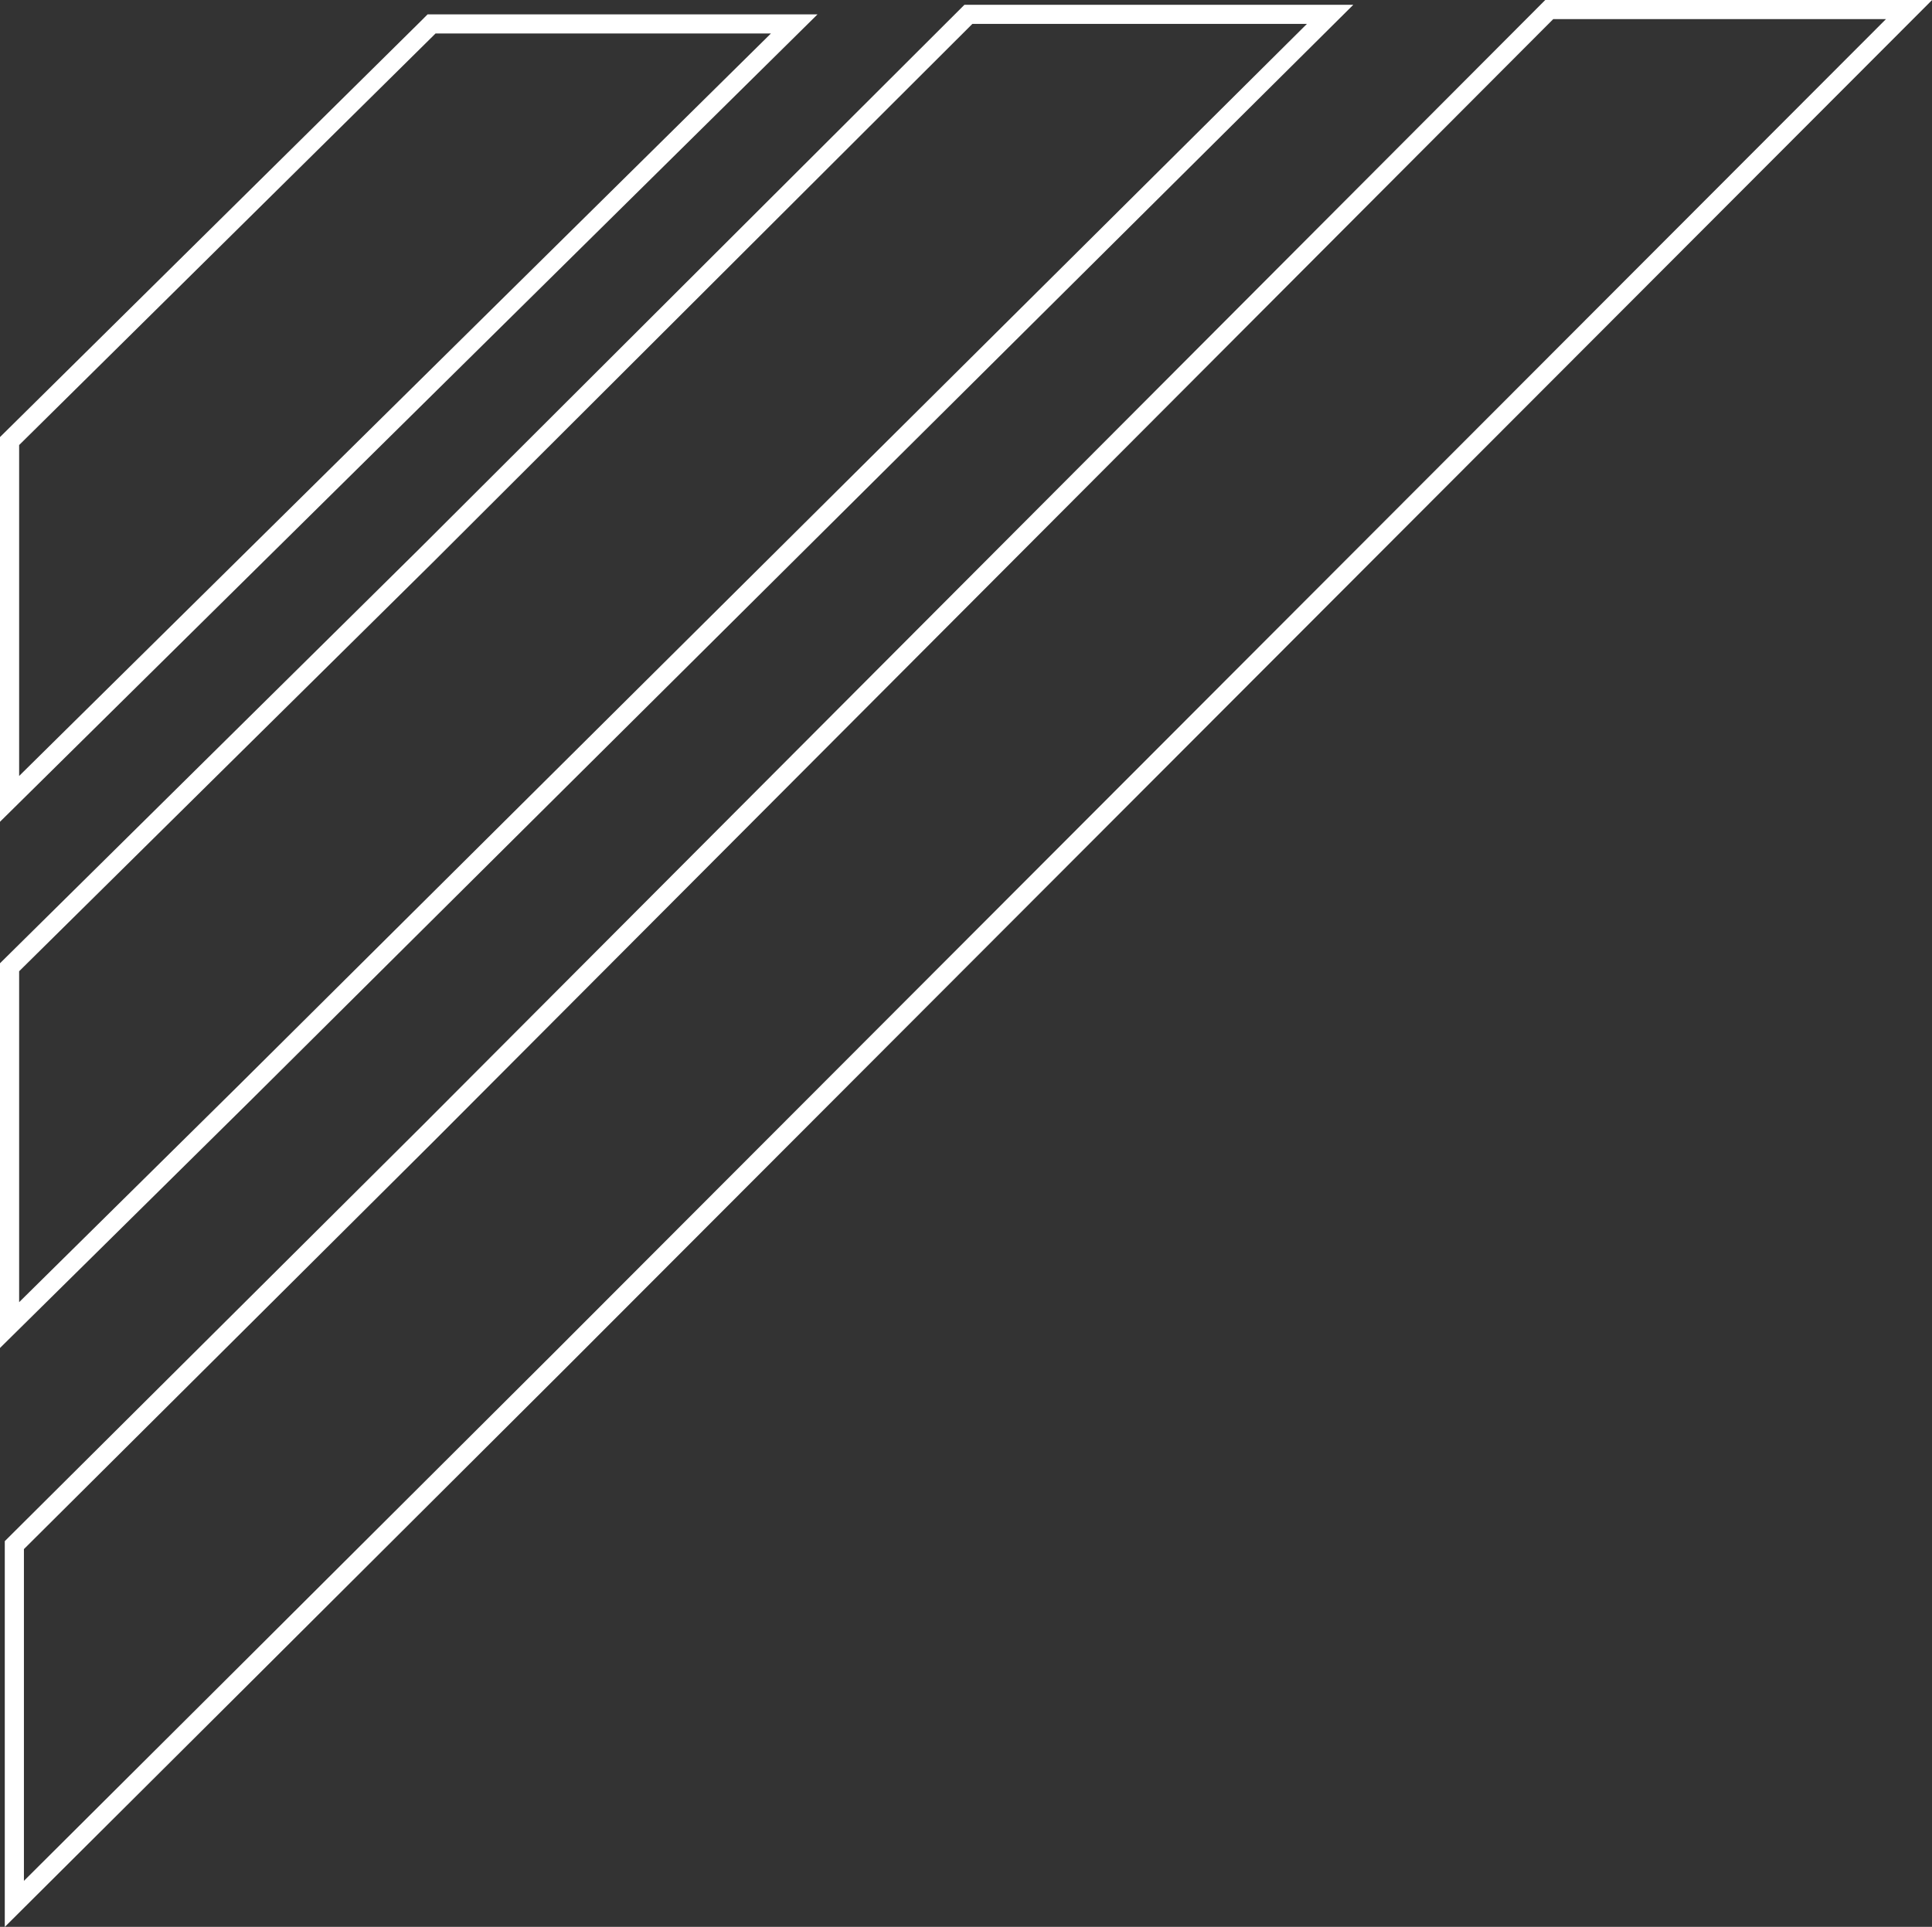 <svg version="1.1" xmlns="http://www.w3.org/2000/svg" xmlns:xlink="http://www.w3.org/1999/xlink" x="0px" y="0px"
	 viewBox="0 0 201.9 201.4" style="enable-background:new 0 0 201.9 201.4;" xml:space="preserve">
<rect x="0" y="0" width="201.9" height="201.4" fill="#333333" stroke="none"/>
<style type="text/css">
	.st0{fill:none;stroke:#FFFFFF;stroke-width:2;}
</style>
<g id="Laag_2">
</g>
<g id="Laag_1">
	<desc>Created with Sketch.</desc>
	<g id="Page-1">
		<g id="DES-Group-Home" transform="translate(0, -290)">
			
				<g id="Group-4-Copy" transform="translate(100, 390) rotate(-270) translate(-100, -390) translate(1, 290)">
				<polygon id="Fill-1" class="st0" points="1.5,154.9 2,155.4 45.1,199 82.5,199 58.2,174.4 25.8,141.6 1.5,117 				"/>
				<polygon id="Fill-2" class="st0" points="0.5,98.8 57.1,155.5 100.1,199 137.5,199 113.2,174.4 80.8,141.8 0.5,61 				"/>
				<polygon id="Fill-3" class="st0" points="0,0.5 0,38.1 117.4,155.2 160.5,198.5 198,198.5 173.6,174 141.2,141.5 				"/>
			</g>
		</g>
	</g>
</g>
</svg>
